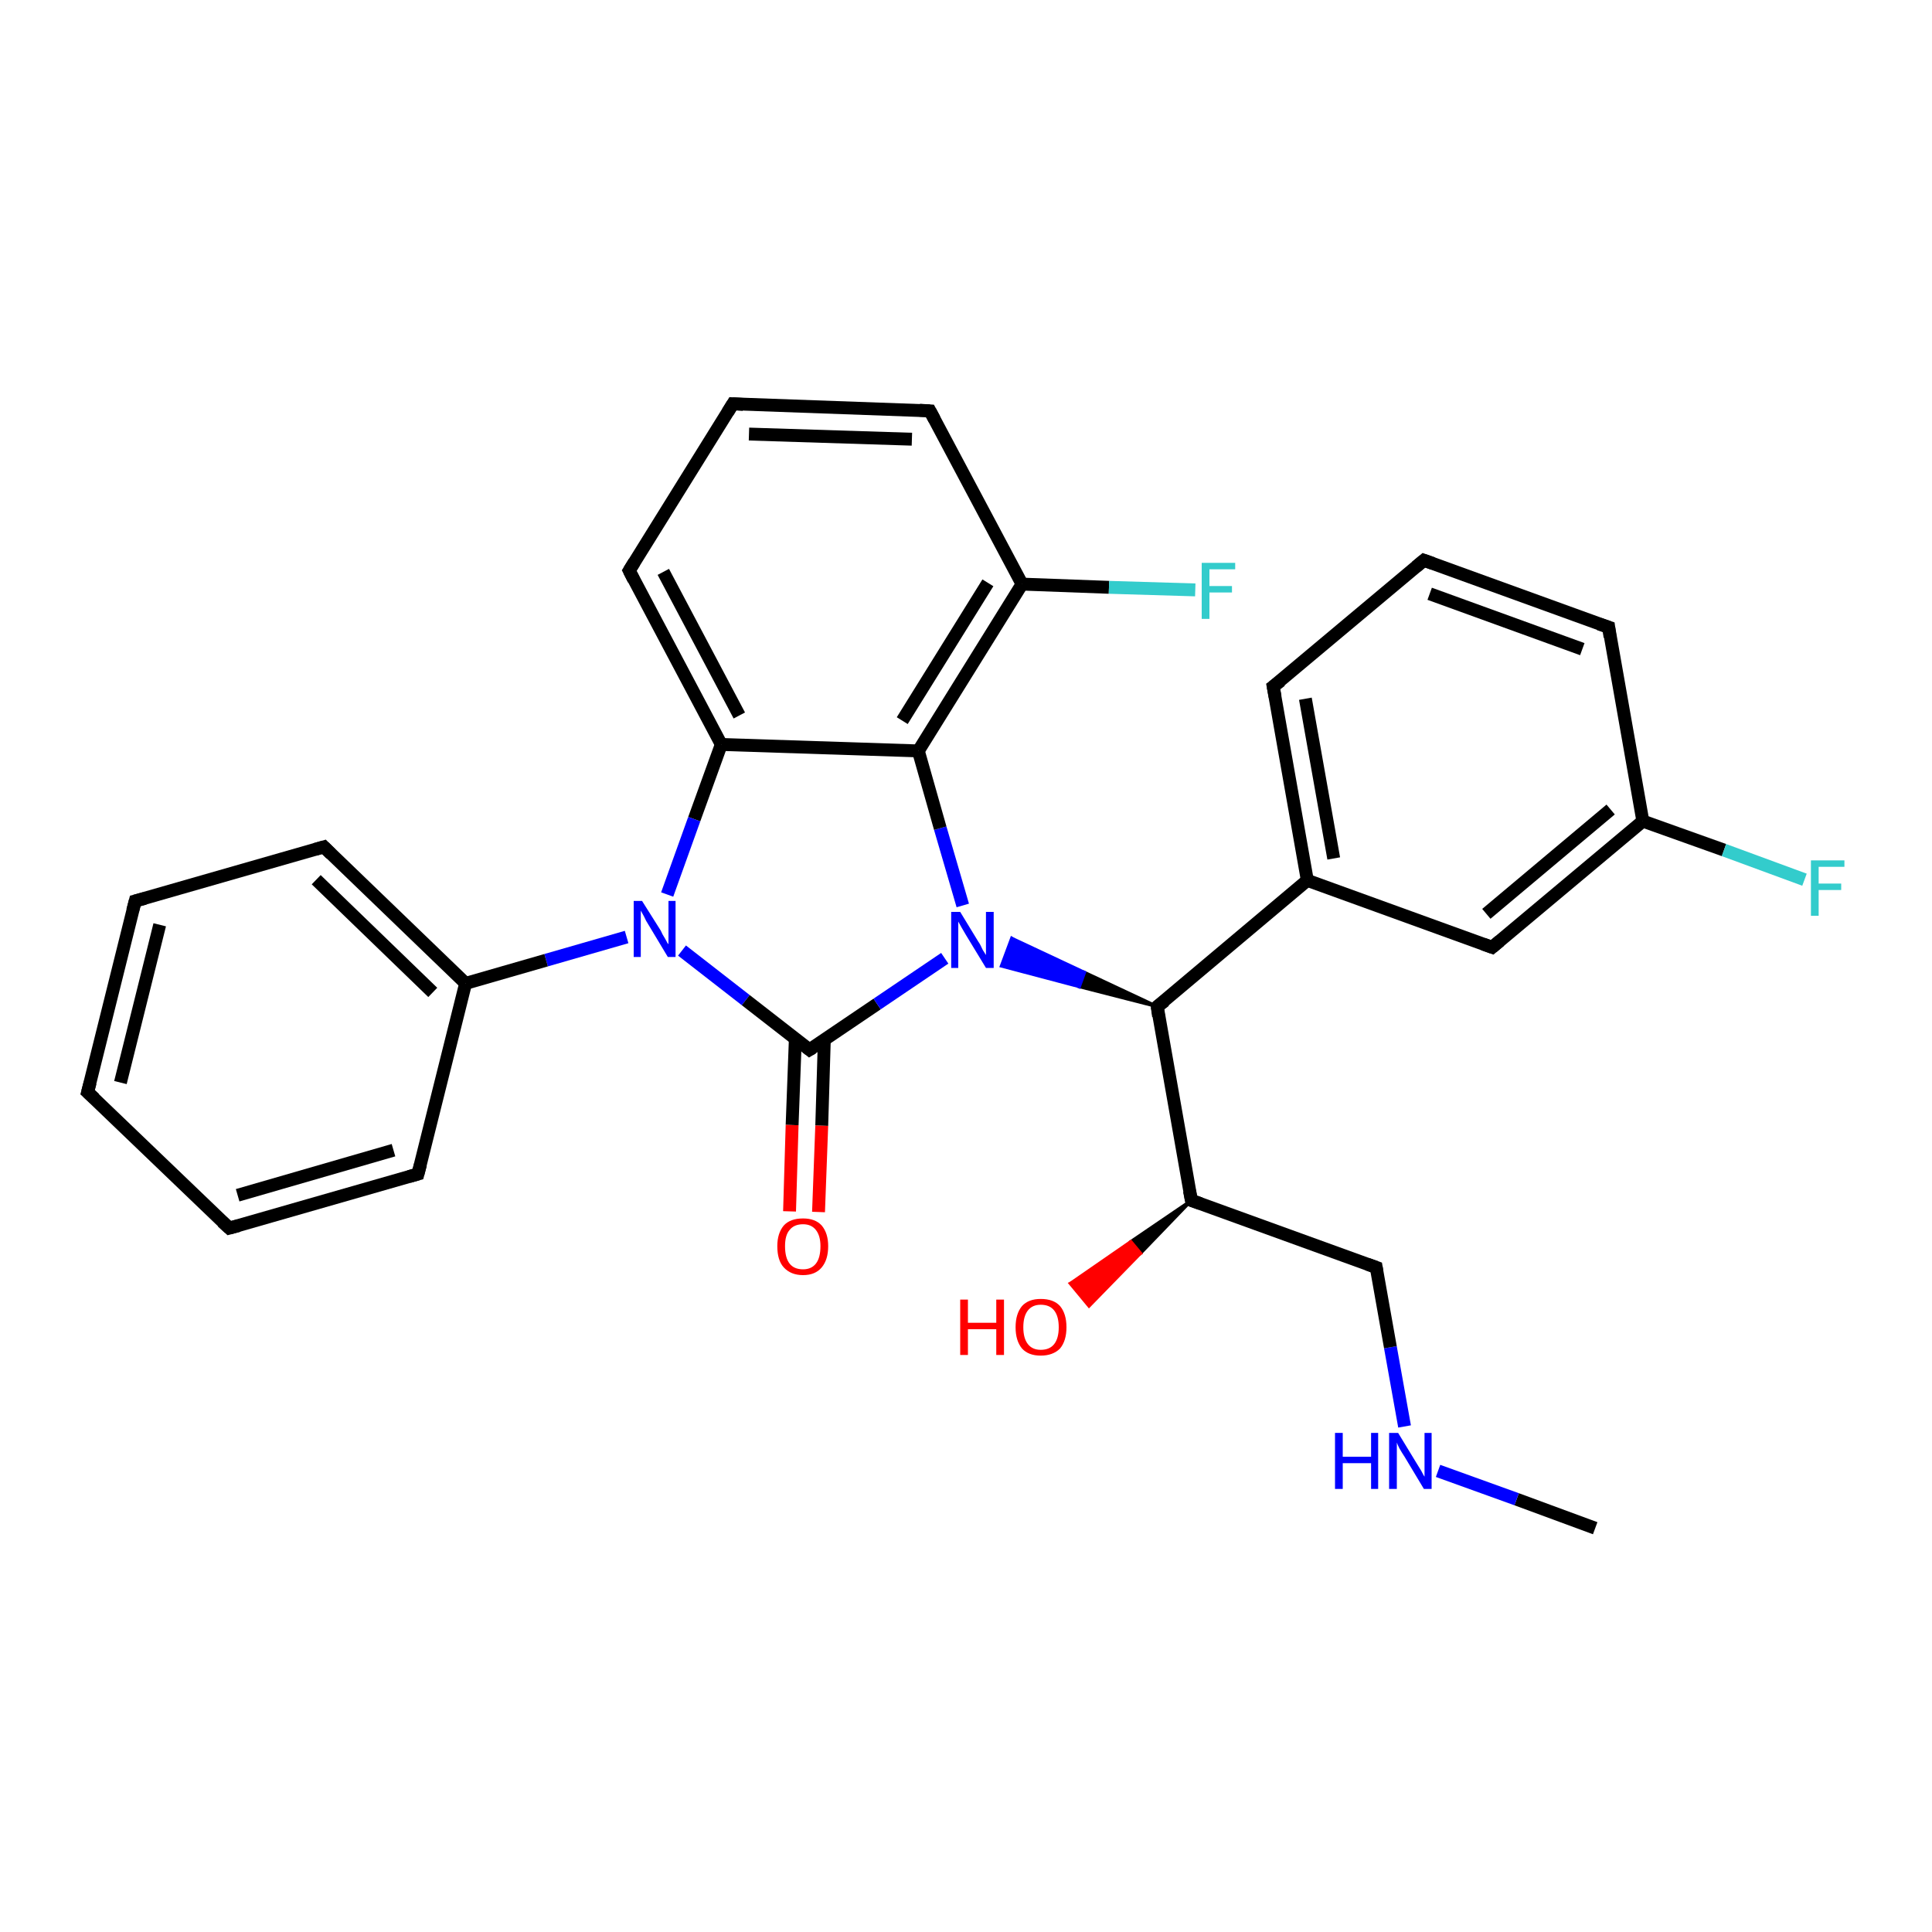 <?xml version='1.0' encoding='iso-8859-1'?>
<svg version='1.1' baseProfile='full'
              xmlns='http://www.w3.org/2000/svg'
                      xmlns:rdkit='http://www.rdkit.org/xml'
                      xmlns:xlink='http://www.w3.org/1999/xlink'
                  xml:space='preserve'
width='300px' height='300px' viewBox='0 0 300 300'>
<!-- END OF HEADER -->
<rect style='opacity:1.0;fill:#FFFFFF;stroke:none' width='300.0' height='300.0' x='0.0' y='0.0'> </rect>
<path class='bond-0 atom-0 atom-1' d='M 247.7,237.3 L 235.5,232.8' style='fill:none;fill-rule:evenodd;stroke:#000000;stroke-width:2.0px;stroke-linecap:butt;stroke-linejoin:miter;stroke-opacity:1' />
<path class='bond-0 atom-0 atom-1' d='M 235.5,232.8 L 223.3,228.4' style='fill:none;fill-rule:evenodd;stroke:#0000FF;stroke-width:2.0px;stroke-linecap:butt;stroke-linejoin:miter;stroke-opacity:1' />
<path class='bond-1 atom-1 atom-2' d='M 218.1,221.5 L 215.9,209.2' style='fill:none;fill-rule:evenodd;stroke:#0000FF;stroke-width:2.0px;stroke-linecap:butt;stroke-linejoin:miter;stroke-opacity:1' />
<path class='bond-1 atom-1 atom-2' d='M 215.9,209.2 L 213.7,196.8' style='fill:none;fill-rule:evenodd;stroke:#000000;stroke-width:2.0px;stroke-linecap:butt;stroke-linejoin:miter;stroke-opacity:1' />
<path class='bond-2 atom-2 atom-3' d='M 213.7,196.8 L 185.0,186.4' style='fill:none;fill-rule:evenodd;stroke:#000000;stroke-width:2.0px;stroke-linecap:butt;stroke-linejoin:miter;stroke-opacity:1' />
<path class='bond-3 atom-3 atom-4' d='M 185.0,186.4 L 177.1,194.6 L 175.6,192.8 Z' style='fill:#000000;fill-rule:evenodd;fill-opacity:1;stroke:#000000;stroke-width:0.5px;stroke-linecap:butt;stroke-linejoin:miter;stroke-opacity:1;' />
<path class='bond-3 atom-3 atom-4' d='M 177.1,194.6 L 166.2,199.3 L 169.1,202.8 Z' style='fill:#FF0000;fill-rule:evenodd;fill-opacity:1;stroke:#FF0000;stroke-width:0.5px;stroke-linecap:butt;stroke-linejoin:miter;stroke-opacity:1;' />
<path class='bond-3 atom-3 atom-4' d='M 177.1,194.6 L 175.6,192.8 L 166.2,199.3 Z' style='fill:#FF0000;fill-rule:evenodd;fill-opacity:1;stroke:#FF0000;stroke-width:0.5px;stroke-linecap:butt;stroke-linejoin:miter;stroke-opacity:1;' />
<path class='bond-4 atom-3 atom-5' d='M 185.0,186.4 L 179.7,156.3' style='fill:none;fill-rule:evenodd;stroke:#000000;stroke-width:2.0px;stroke-linecap:butt;stroke-linejoin:miter;stroke-opacity:1' />
<path class='bond-5 atom-5 atom-6' d='M 179.7,156.3 L 203.0,136.7' style='fill:none;fill-rule:evenodd;stroke:#000000;stroke-width:2.0px;stroke-linecap:butt;stroke-linejoin:miter;stroke-opacity:1' />
<path class='bond-6 atom-6 atom-7' d='M 203.0,136.7 L 197.7,106.6' style='fill:none;fill-rule:evenodd;stroke:#000000;stroke-width:2.0px;stroke-linecap:butt;stroke-linejoin:miter;stroke-opacity:1' />
<path class='bond-6 atom-6 atom-7' d='M 207.1,133.3 L 202.7,108.5' style='fill:none;fill-rule:evenodd;stroke:#000000;stroke-width:2.0px;stroke-linecap:butt;stroke-linejoin:miter;stroke-opacity:1' />
<path class='bond-7 atom-7 atom-8' d='M 197.7,106.6 L 221.1,87.0' style='fill:none;fill-rule:evenodd;stroke:#000000;stroke-width:2.0px;stroke-linecap:butt;stroke-linejoin:miter;stroke-opacity:1' />
<path class='bond-8 atom-8 atom-9' d='M 221.1,87.0 L 249.8,97.4' style='fill:none;fill-rule:evenodd;stroke:#000000;stroke-width:2.0px;stroke-linecap:butt;stroke-linejoin:miter;stroke-opacity:1' />
<path class='bond-8 atom-8 atom-9' d='M 222.0,92.2 L 245.7,100.8' style='fill:none;fill-rule:evenodd;stroke:#000000;stroke-width:2.0px;stroke-linecap:butt;stroke-linejoin:miter;stroke-opacity:1' />
<path class='bond-9 atom-9 atom-10' d='M 249.8,97.4 L 255.1,127.5' style='fill:none;fill-rule:evenodd;stroke:#000000;stroke-width:2.0px;stroke-linecap:butt;stroke-linejoin:miter;stroke-opacity:1' />
<path class='bond-10 atom-10 atom-11' d='M 255.1,127.5 L 267.7,132.0' style='fill:none;fill-rule:evenodd;stroke:#000000;stroke-width:2.0px;stroke-linecap:butt;stroke-linejoin:miter;stroke-opacity:1' />
<path class='bond-10 atom-10 atom-11' d='M 267.7,132.0 L 280.2,136.6' style='fill:none;fill-rule:evenodd;stroke:#33CCCC;stroke-width:2.0px;stroke-linecap:butt;stroke-linejoin:miter;stroke-opacity:1' />
<path class='bond-11 atom-10 atom-12' d='M 255.1,127.5 L 231.7,147.1' style='fill:none;fill-rule:evenodd;stroke:#000000;stroke-width:2.0px;stroke-linecap:butt;stroke-linejoin:miter;stroke-opacity:1' />
<path class='bond-11 atom-10 atom-12' d='M 250.1,125.7 L 230.8,141.9' style='fill:none;fill-rule:evenodd;stroke:#000000;stroke-width:2.0px;stroke-linecap:butt;stroke-linejoin:miter;stroke-opacity:1' />
<path class='bond-12 atom-5 atom-13' d='M 179.7,156.3 L 167.6,153.2 L 168.4,151.0 Z' style='fill:#000000;fill-rule:evenodd;fill-opacity:1;stroke:#000000;stroke-width:0.5px;stroke-linecap:butt;stroke-linejoin:miter;stroke-opacity:1;' />
<path class='bond-12 atom-5 atom-13' d='M 167.6,153.2 L 157.1,145.7 L 155.5,150.0 Z' style='fill:#0000FF;fill-rule:evenodd;fill-opacity:1;stroke:#0000FF;stroke-width:0.5px;stroke-linecap:butt;stroke-linejoin:miter;stroke-opacity:1;' />
<path class='bond-12 atom-5 atom-13' d='M 167.6,153.2 L 168.4,151.0 L 157.1,145.7 Z' style='fill:#0000FF;fill-rule:evenodd;fill-opacity:1;stroke:#0000FF;stroke-width:0.5px;stroke-linecap:butt;stroke-linejoin:miter;stroke-opacity:1;' />
<path class='bond-13 atom-13 atom-14' d='M 149.5,140.6 L 146.0,128.6' style='fill:none;fill-rule:evenodd;stroke:#0000FF;stroke-width:2.0px;stroke-linecap:butt;stroke-linejoin:miter;stroke-opacity:1' />
<path class='bond-13 atom-13 atom-14' d='M 146.0,128.6 L 142.6,116.6' style='fill:none;fill-rule:evenodd;stroke:#000000;stroke-width:2.0px;stroke-linecap:butt;stroke-linejoin:miter;stroke-opacity:1' />
<path class='bond-14 atom-14 atom-15' d='M 142.6,116.6 L 158.7,90.7' style='fill:none;fill-rule:evenodd;stroke:#000000;stroke-width:2.0px;stroke-linecap:butt;stroke-linejoin:miter;stroke-opacity:1' />
<path class='bond-14 atom-14 atom-15' d='M 140.1,111.9 L 153.4,90.5' style='fill:none;fill-rule:evenodd;stroke:#000000;stroke-width:2.0px;stroke-linecap:butt;stroke-linejoin:miter;stroke-opacity:1' />
<path class='bond-15 atom-15 atom-16' d='M 158.7,90.7 L 172.2,91.2' style='fill:none;fill-rule:evenodd;stroke:#000000;stroke-width:2.0px;stroke-linecap:butt;stroke-linejoin:miter;stroke-opacity:1' />
<path class='bond-15 atom-15 atom-16' d='M 172.2,91.2 L 185.6,91.6' style='fill:none;fill-rule:evenodd;stroke:#33CCCC;stroke-width:2.0px;stroke-linecap:butt;stroke-linejoin:miter;stroke-opacity:1' />
<path class='bond-16 atom-15 atom-17' d='M 158.7,90.7 L 144.4,63.8' style='fill:none;fill-rule:evenodd;stroke:#000000;stroke-width:2.0px;stroke-linecap:butt;stroke-linejoin:miter;stroke-opacity:1' />
<path class='bond-17 atom-17 atom-18' d='M 144.4,63.8 L 113.8,62.7' style='fill:none;fill-rule:evenodd;stroke:#000000;stroke-width:2.0px;stroke-linecap:butt;stroke-linejoin:miter;stroke-opacity:1' />
<path class='bond-17 atom-17 atom-18' d='M 141.6,68.2 L 116.3,67.4' style='fill:none;fill-rule:evenodd;stroke:#000000;stroke-width:2.0px;stroke-linecap:butt;stroke-linejoin:miter;stroke-opacity:1' />
<path class='bond-18 atom-18 atom-19' d='M 113.8,62.7 L 97.7,88.6' style='fill:none;fill-rule:evenodd;stroke:#000000;stroke-width:2.0px;stroke-linecap:butt;stroke-linejoin:miter;stroke-opacity:1' />
<path class='bond-19 atom-19 atom-20' d='M 97.7,88.6 L 112.0,115.6' style='fill:none;fill-rule:evenodd;stroke:#000000;stroke-width:2.0px;stroke-linecap:butt;stroke-linejoin:miter;stroke-opacity:1' />
<path class='bond-19 atom-19 atom-20' d='M 103.0,88.8 L 114.8,111.1' style='fill:none;fill-rule:evenodd;stroke:#000000;stroke-width:2.0px;stroke-linecap:butt;stroke-linejoin:miter;stroke-opacity:1' />
<path class='bond-20 atom-20 atom-21' d='M 112.0,115.6 L 107.8,127.2' style='fill:none;fill-rule:evenodd;stroke:#000000;stroke-width:2.0px;stroke-linecap:butt;stroke-linejoin:miter;stroke-opacity:1' />
<path class='bond-20 atom-20 atom-21' d='M 107.8,127.2 L 103.6,138.9' style='fill:none;fill-rule:evenodd;stroke:#0000FF;stroke-width:2.0px;stroke-linecap:butt;stroke-linejoin:miter;stroke-opacity:1' />
<path class='bond-21 atom-21 atom-22' d='M 97.3,145.5 L 84.8,149.1' style='fill:none;fill-rule:evenodd;stroke:#0000FF;stroke-width:2.0px;stroke-linecap:butt;stroke-linejoin:miter;stroke-opacity:1' />
<path class='bond-21 atom-21 atom-22' d='M 84.8,149.1 L 72.3,152.7' style='fill:none;fill-rule:evenodd;stroke:#000000;stroke-width:2.0px;stroke-linecap:butt;stroke-linejoin:miter;stroke-opacity:1' />
<path class='bond-22 atom-22 atom-23' d='M 72.3,152.7 L 50.3,131.5' style='fill:none;fill-rule:evenodd;stroke:#000000;stroke-width:2.0px;stroke-linecap:butt;stroke-linejoin:miter;stroke-opacity:1' />
<path class='bond-22 atom-22 atom-23' d='M 67.2,154.1 L 49.1,136.6' style='fill:none;fill-rule:evenodd;stroke:#000000;stroke-width:2.0px;stroke-linecap:butt;stroke-linejoin:miter;stroke-opacity:1' />
<path class='bond-23 atom-23 atom-24' d='M 50.3,131.5 L 21.0,139.9' style='fill:none;fill-rule:evenodd;stroke:#000000;stroke-width:2.0px;stroke-linecap:butt;stroke-linejoin:miter;stroke-opacity:1' />
<path class='bond-24 atom-24 atom-25' d='M 21.0,139.9 L 13.6,169.6' style='fill:none;fill-rule:evenodd;stroke:#000000;stroke-width:2.0px;stroke-linecap:butt;stroke-linejoin:miter;stroke-opacity:1' />
<path class='bond-24 atom-24 atom-25' d='M 24.8,143.6 L 18.7,168.1' style='fill:none;fill-rule:evenodd;stroke:#000000;stroke-width:2.0px;stroke-linecap:butt;stroke-linejoin:miter;stroke-opacity:1' />
<path class='bond-25 atom-25 atom-26' d='M 13.6,169.6 L 35.6,190.7' style='fill:none;fill-rule:evenodd;stroke:#000000;stroke-width:2.0px;stroke-linecap:butt;stroke-linejoin:miter;stroke-opacity:1' />
<path class='bond-26 atom-26 atom-27' d='M 35.6,190.7 L 64.9,182.3' style='fill:none;fill-rule:evenodd;stroke:#000000;stroke-width:2.0px;stroke-linecap:butt;stroke-linejoin:miter;stroke-opacity:1' />
<path class='bond-26 atom-26 atom-27' d='M 36.9,185.6 L 61.1,178.6' style='fill:none;fill-rule:evenodd;stroke:#000000;stroke-width:2.0px;stroke-linecap:butt;stroke-linejoin:miter;stroke-opacity:1' />
<path class='bond-27 atom-21 atom-28' d='M 105.9,147.6 L 115.8,155.3' style='fill:none;fill-rule:evenodd;stroke:#0000FF;stroke-width:2.0px;stroke-linecap:butt;stroke-linejoin:miter;stroke-opacity:1' />
<path class='bond-27 atom-21 atom-28' d='M 115.8,155.3 L 125.7,163.0' style='fill:none;fill-rule:evenodd;stroke:#000000;stroke-width:2.0px;stroke-linecap:butt;stroke-linejoin:miter;stroke-opacity:1' />
<path class='bond-28 atom-28 atom-29' d='M 123.5,161.3 L 123.0,174.7' style='fill:none;fill-rule:evenodd;stroke:#000000;stroke-width:2.0px;stroke-linecap:butt;stroke-linejoin:miter;stroke-opacity:1' />
<path class='bond-28 atom-28 atom-29' d='M 123.0,174.7 L 122.6,188.1' style='fill:none;fill-rule:evenodd;stroke:#FF0000;stroke-width:2.0px;stroke-linecap:butt;stroke-linejoin:miter;stroke-opacity:1' />
<path class='bond-28 atom-28 atom-29' d='M 128.0,161.4 L 127.6,174.8' style='fill:none;fill-rule:evenodd;stroke:#000000;stroke-width:2.0px;stroke-linecap:butt;stroke-linejoin:miter;stroke-opacity:1' />
<path class='bond-28 atom-28 atom-29' d='M 127.6,174.8 L 127.1,188.2' style='fill:none;fill-rule:evenodd;stroke:#FF0000;stroke-width:2.0px;stroke-linecap:butt;stroke-linejoin:miter;stroke-opacity:1' />
<path class='bond-29 atom-12 atom-6' d='M 231.7,147.1 L 203.0,136.7' style='fill:none;fill-rule:evenodd;stroke:#000000;stroke-width:2.0px;stroke-linecap:butt;stroke-linejoin:miter;stroke-opacity:1' />
<path class='bond-30 atom-28 atom-13' d='M 125.7,163.0 L 136.2,155.9' style='fill:none;fill-rule:evenodd;stroke:#000000;stroke-width:2.0px;stroke-linecap:butt;stroke-linejoin:miter;stroke-opacity:1' />
<path class='bond-30 atom-28 atom-13' d='M 136.2,155.9 L 146.7,148.8' style='fill:none;fill-rule:evenodd;stroke:#0000FF;stroke-width:2.0px;stroke-linecap:butt;stroke-linejoin:miter;stroke-opacity:1' />
<path class='bond-31 atom-20 atom-14' d='M 112.0,115.6 L 142.6,116.6' style='fill:none;fill-rule:evenodd;stroke:#000000;stroke-width:2.0px;stroke-linecap:butt;stroke-linejoin:miter;stroke-opacity:1' />
<path class='bond-32 atom-27 atom-22' d='M 64.9,182.3 L 72.3,152.7' style='fill:none;fill-rule:evenodd;stroke:#000000;stroke-width:2.0px;stroke-linecap:butt;stroke-linejoin:miter;stroke-opacity:1' />
<path d='M 213.8,197.4 L 213.7,196.8 L 212.3,196.3' style='fill:none;stroke:#000000;stroke-width:2.0px;stroke-linecap:butt;stroke-linejoin:miter;stroke-opacity:1;' />
<path d='M 186.4,186.9 L 185.0,186.4 L 184.7,184.9' style='fill:none;stroke:#000000;stroke-width:2.0px;stroke-linecap:butt;stroke-linejoin:miter;stroke-opacity:1;' />
<path d='M 179.9,157.8 L 179.7,156.3 L 180.9,155.4' style='fill:none;stroke:#000000;stroke-width:2.0px;stroke-linecap:butt;stroke-linejoin:miter;stroke-opacity:1;' />
<path d='M 198.0,108.2 L 197.7,106.6 L 198.9,105.7' style='fill:none;stroke:#000000;stroke-width:2.0px;stroke-linecap:butt;stroke-linejoin:miter;stroke-opacity:1;' />
<path d='M 219.9,88.0 L 221.1,87.0 L 222.5,87.5' style='fill:none;stroke:#000000;stroke-width:2.0px;stroke-linecap:butt;stroke-linejoin:miter;stroke-opacity:1;' />
<path d='M 248.3,96.9 L 249.8,97.4 L 250.0,98.9' style='fill:none;stroke:#000000;stroke-width:2.0px;stroke-linecap:butt;stroke-linejoin:miter;stroke-opacity:1;' />
<path d='M 232.9,146.1 L 231.7,147.1 L 230.3,146.6' style='fill:none;stroke:#000000;stroke-width:2.0px;stroke-linecap:butt;stroke-linejoin:miter;stroke-opacity:1;' />
<path d='M 145.1,65.1 L 144.4,63.8 L 142.8,63.7' style='fill:none;stroke:#000000;stroke-width:2.0px;stroke-linecap:butt;stroke-linejoin:miter;stroke-opacity:1;' />
<path d='M 115.4,62.8 L 113.8,62.7 L 113.0,64.0' style='fill:none;stroke:#000000;stroke-width:2.0px;stroke-linecap:butt;stroke-linejoin:miter;stroke-opacity:1;' />
<path d='M 98.5,87.3 L 97.7,88.6 L 98.4,90.0' style='fill:none;stroke:#000000;stroke-width:2.0px;stroke-linecap:butt;stroke-linejoin:miter;stroke-opacity:1;' />
<path d='M 51.4,132.6 L 50.3,131.5 L 48.9,131.9' style='fill:none;stroke:#000000;stroke-width:2.0px;stroke-linecap:butt;stroke-linejoin:miter;stroke-opacity:1;' />
<path d='M 22.5,139.5 L 21.0,139.9 L 20.6,141.4' style='fill:none;stroke:#000000;stroke-width:2.0px;stroke-linecap:butt;stroke-linejoin:miter;stroke-opacity:1;' />
<path d='M 14.0,168.1 L 13.6,169.6 L 14.7,170.6' style='fill:none;stroke:#000000;stroke-width:2.0px;stroke-linecap:butt;stroke-linejoin:miter;stroke-opacity:1;' />
<path d='M 34.5,189.7 L 35.6,190.7 L 37.1,190.3' style='fill:none;stroke:#000000;stroke-width:2.0px;stroke-linecap:butt;stroke-linejoin:miter;stroke-opacity:1;' />
<path d='M 63.5,182.7 L 64.9,182.3 L 65.3,180.8' style='fill:none;stroke:#000000;stroke-width:2.0px;stroke-linecap:butt;stroke-linejoin:miter;stroke-opacity:1;' />
<path d='M 125.2,162.6 L 125.7,163.0 L 126.2,162.7' style='fill:none;stroke:#000000;stroke-width:2.0px;stroke-linecap:butt;stroke-linejoin:miter;stroke-opacity:1;' />
<path class='atom-1' d='M 207.3 222.5
L 208.5 222.5
L 208.5 226.2
L 212.9 226.2
L 212.9 222.5
L 214.0 222.5
L 214.0 231.2
L 212.9 231.2
L 212.9 227.2
L 208.5 227.2
L 208.5 231.2
L 207.3 231.2
L 207.3 222.5
' fill='#0000FF'/>
<path class='atom-1' d='M 217.1 222.5
L 219.9 227.1
Q 220.2 227.6, 220.7 228.4
Q 221.1 229.2, 221.2 229.3
L 221.2 222.5
L 222.3 222.5
L 222.3 231.2
L 221.1 231.2
L 218.1 226.2
Q 217.7 225.6, 217.3 224.9
Q 217.0 224.3, 216.9 224.0
L 216.9 231.2
L 215.7 231.2
L 215.7 222.5
L 217.1 222.5
' fill='#0000FF'/>
<path class='atom-4' d='M 149.1 201.8
L 150.3 201.8
L 150.3 205.4
L 154.7 205.4
L 154.7 201.8
L 155.9 201.8
L 155.9 210.4
L 154.7 210.4
L 154.7 206.4
L 150.3 206.4
L 150.3 210.4
L 149.1 210.4
L 149.1 201.8
' fill='#FF0000'/>
<path class='atom-4' d='M 157.7 206.1
Q 157.7 204.0, 158.7 202.8
Q 159.7 201.7, 161.6 201.7
Q 163.6 201.7, 164.6 202.8
Q 165.6 204.0, 165.6 206.1
Q 165.6 208.2, 164.6 209.4
Q 163.5 210.5, 161.6 210.5
Q 159.7 210.5, 158.7 209.4
Q 157.7 208.2, 157.7 206.1
M 161.6 209.6
Q 163.0 209.6, 163.7 208.7
Q 164.4 207.8, 164.4 206.1
Q 164.4 204.4, 163.7 203.5
Q 163.0 202.6, 161.6 202.6
Q 160.3 202.6, 159.6 203.5
Q 158.9 204.4, 158.9 206.1
Q 158.9 207.8, 159.6 208.7
Q 160.3 209.6, 161.6 209.6
' fill='#FF0000'/>
<path class='atom-11' d='M 281.2 133.6
L 286.4 133.6
L 286.4 134.6
L 282.4 134.6
L 282.4 137.2
L 285.9 137.2
L 285.9 138.2
L 282.4 138.2
L 282.4 142.2
L 281.2 142.2
L 281.2 133.6
' fill='#33CCCC'/>
<path class='atom-13' d='M 149.1 141.6
L 151.9 146.2
Q 152.2 146.6, 152.6 147.5
Q 153.1 148.3, 153.1 148.3
L 153.1 141.6
L 154.3 141.6
L 154.3 150.3
L 153.1 150.3
L 150.0 145.2
Q 149.7 144.7, 149.3 144.0
Q 148.9 143.3, 148.8 143.1
L 148.8 150.3
L 147.7 150.3
L 147.7 141.6
L 149.1 141.6
' fill='#0000FF'/>
<path class='atom-16' d='M 186.6 87.4
L 191.8 87.4
L 191.8 88.4
L 187.8 88.4
L 187.8 91.0
L 191.3 91.0
L 191.3 92.0
L 187.8 92.0
L 187.8 96.1
L 186.6 96.1
L 186.6 87.4
' fill='#33CCCC'/>
<path class='atom-21' d='M 99.7 139.9
L 102.6 144.5
Q 102.8 145.0, 103.3 145.8
Q 103.7 146.6, 103.8 146.6
L 103.8 139.9
L 104.9 139.9
L 104.9 148.6
L 103.7 148.6
L 100.7 143.6
Q 100.3 143.0, 100.0 142.3
Q 99.6 141.6, 99.5 141.4
L 99.5 148.6
L 98.4 148.6
L 98.4 139.9
L 99.7 139.9
' fill='#0000FF'/>
<path class='atom-29' d='M 120.7 193.5
Q 120.7 191.5, 121.7 190.3
Q 122.7 189.2, 124.7 189.2
Q 126.6 189.2, 127.6 190.3
Q 128.6 191.5, 128.6 193.5
Q 128.6 195.6, 127.6 196.8
Q 126.6 198.0, 124.7 198.0
Q 122.8 198.0, 121.7 196.8
Q 120.7 195.7, 120.7 193.5
M 124.7 197.1
Q 126.0 197.1, 126.7 196.2
Q 127.4 195.3, 127.4 193.5
Q 127.4 191.9, 126.7 191.0
Q 126.0 190.1, 124.7 190.1
Q 123.3 190.1, 122.6 191.0
Q 121.9 191.8, 121.9 193.5
Q 121.9 195.3, 122.6 196.2
Q 123.3 197.1, 124.7 197.1
' fill='#FF0000'/>
</svg>
